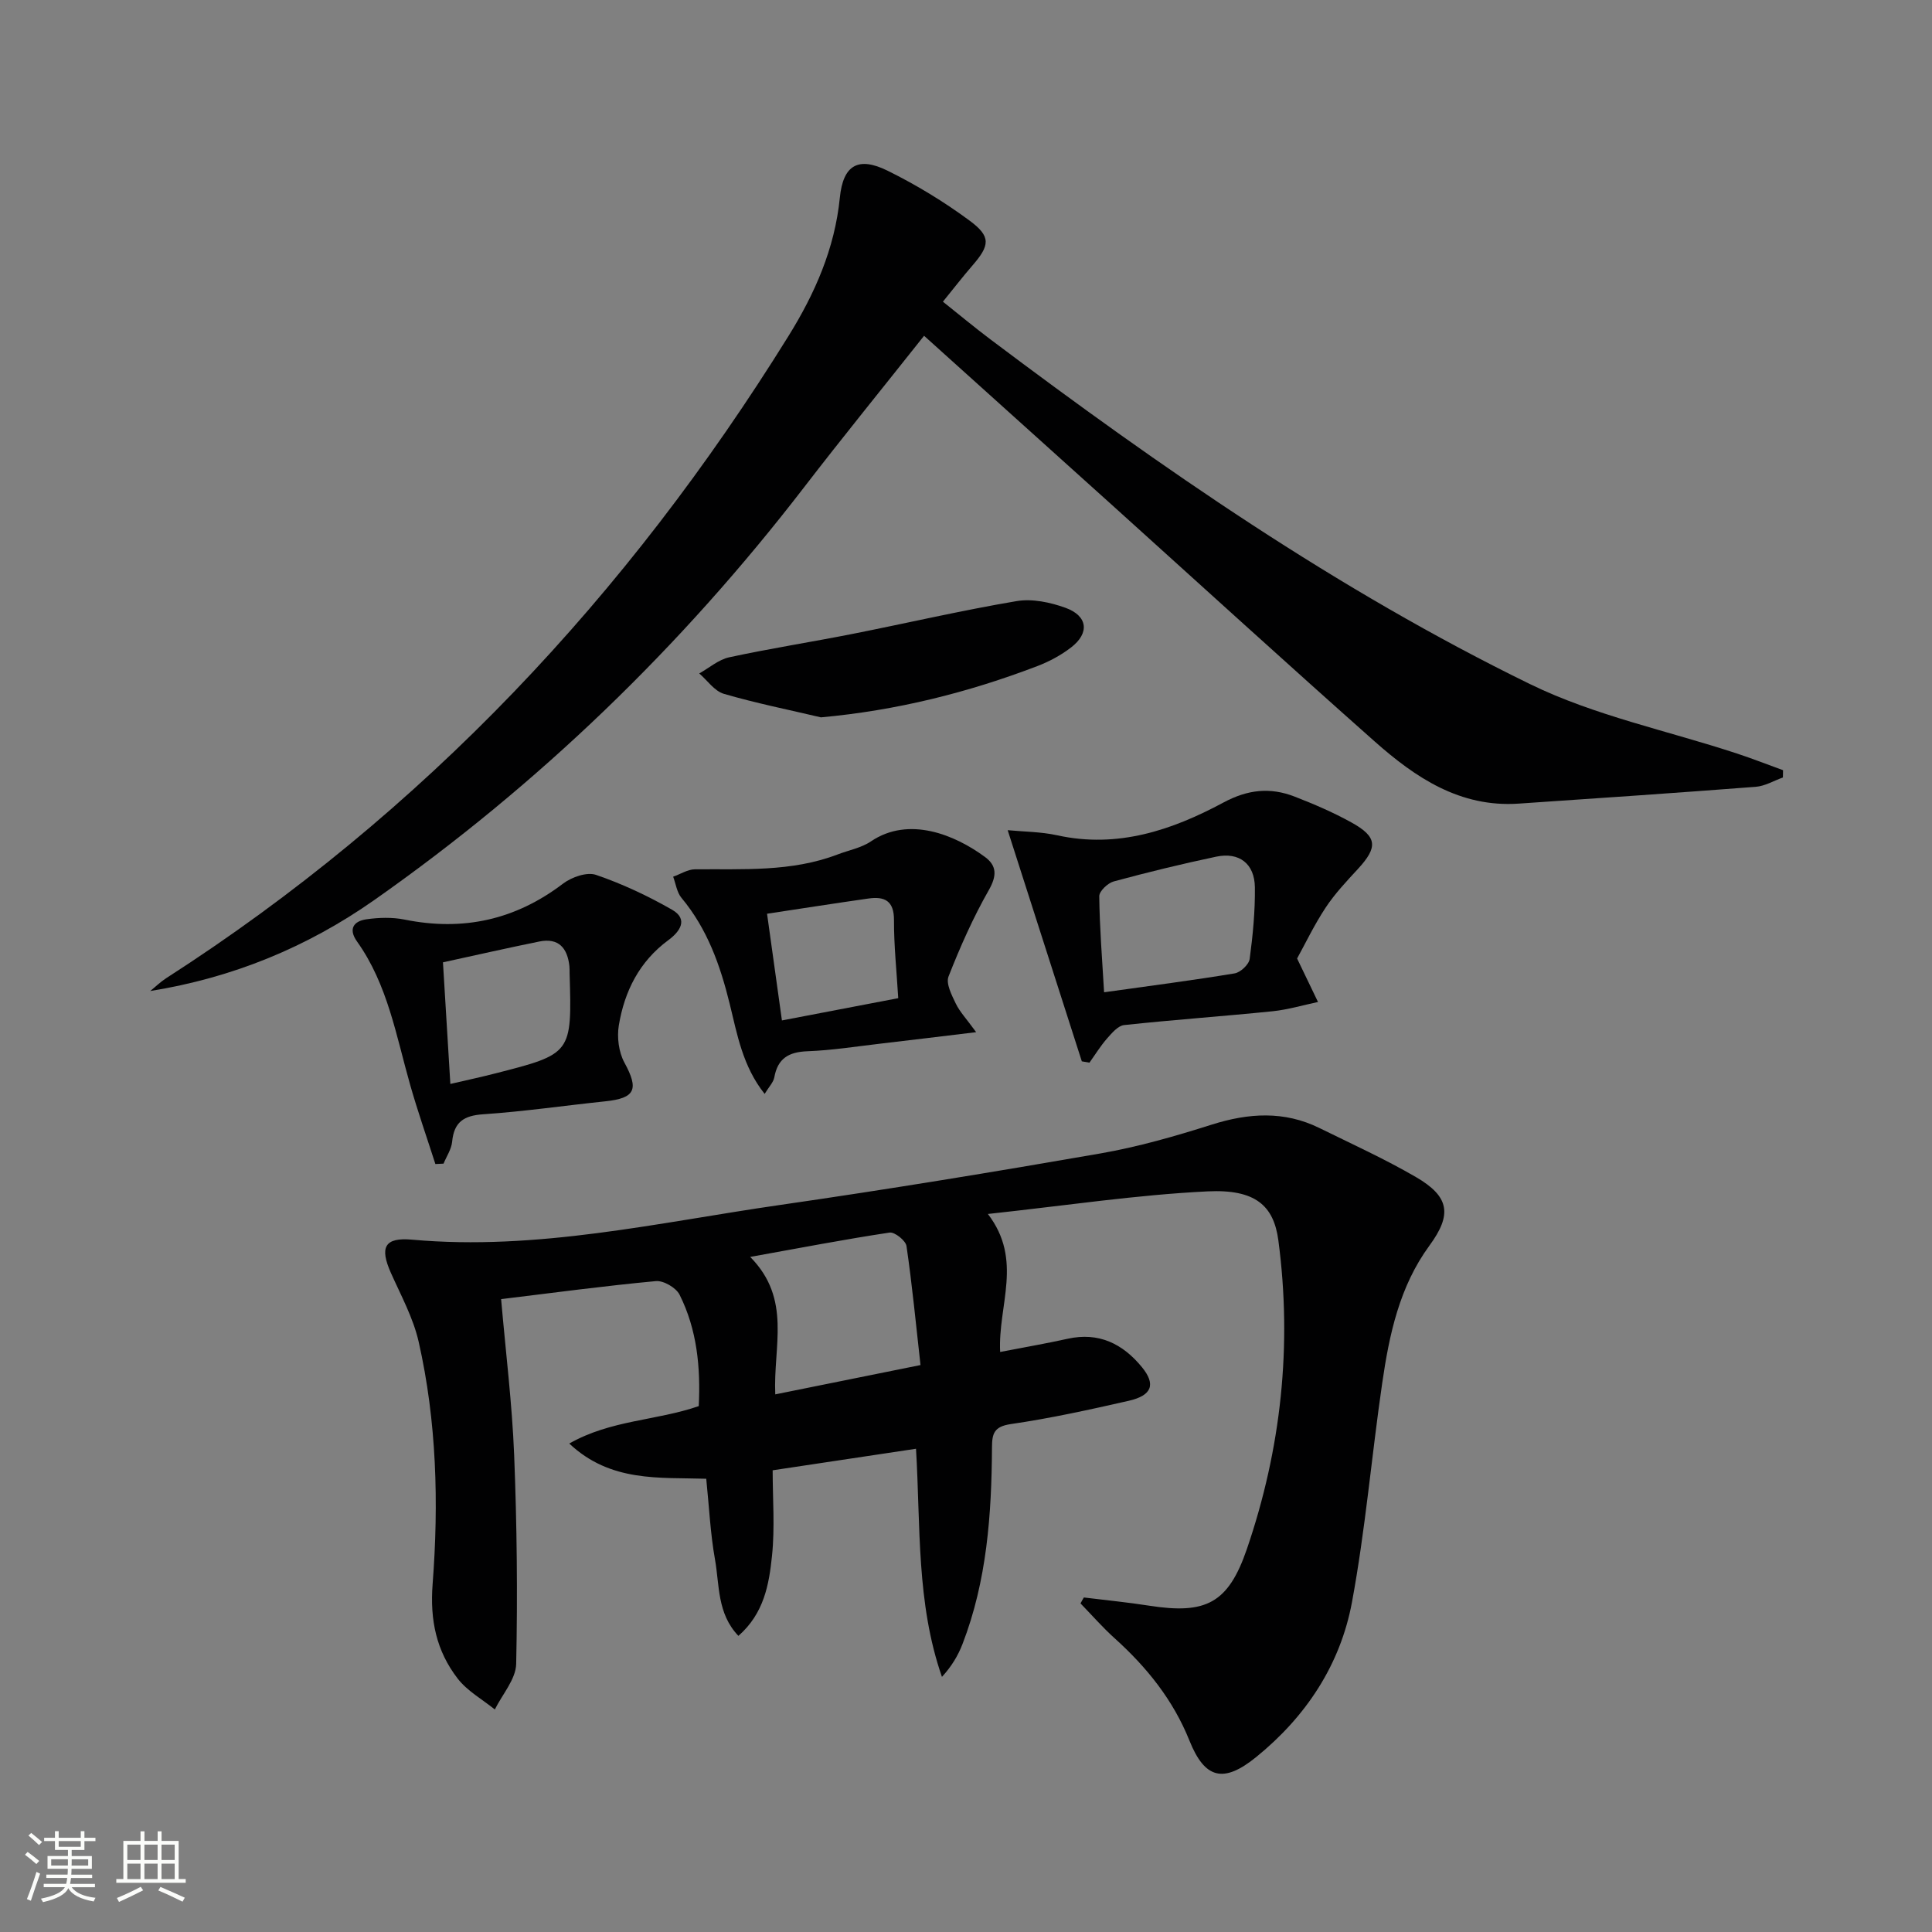<svg enable-background="new 0 0 400 400" viewBox="0 0 400 400" xmlns="http://www.w3.org/2000/svg"><rect x="0" y="0" width="400" height="400" fill="#808080" stroke="none"/><path d="m5.17 384 .55-.58c.85.61 1.65 1.24 2.4 1.87l-.59.64c-.83-.73-1.62-1.38-2.36-1.93m1.22 9.53-.82-.34c.71-1.76 1.37-3.64 1.98-5.63.24.13.5.25.76.36-.6 1.67-1.24 3.54-1.92 5.61m-.5-13.5.57-.54c.56.44 1.31 1.06 2.26 1.87l-.64.64c-.68-.66-1.41-1.32-2.19-1.97m3.25.46h2.24v-1.36h.77v1.36h4.57v-1.36h.76v1.36h2.28v.69h-2.28v1.84h-2.64v1.26h4.18v2.64h-4.21c0 .45-.02.86-.05 1.21h4.32v.69h-4.38c-.04.34-.1.75-.19 1.22h5.15v.69h-4.82c.87 1.19 2.51 1.92 4.93 2.19-.17.31-.3.57-.37.76-2.77-.49-4.52-1.41-5.26-2.76-.56 1.26-2.3 2.23-5.24 2.9-.12-.24-.26-.48-.43-.72 2.73-.55 4.38-1.34 4.96-2.38h-4.38v-.69h4.65c.1-.38.17-.79.21-1.22h-4.32v-.69h4.4c.03-.34.05-.75.05-1.21h-4.2v-2.64h4.23v-1.26h-2.69v-1.84h-2.24zm1.46 4.46v1.29h3.45c.01-.4.02-.57.01-.53v-.32-.45h-3.46zm1.55-2.59h4.57v-1.19h-4.57zm6.11 2.59h-3.42v.77c-.01.19-.01.37-.02.53h3.44z" fill="#fbfcfa"/><path d="m32.63 379.16h.82v1.98h3.54v7.89h1.46v.78h-14.37v-.78h1.46v-7.89h3.55v-1.98h.82v1.98h2.73v-1.98zm-3.49 11.48.5.73c-1.61.82-3.28 1.63-5 2.41-.13-.27-.28-.55-.44-.82 1.75-.72 3.4-1.49 4.94-2.32m-2.78-5.55h2.73v-3.18h-2.73zm0 3.95h2.73v-3.2h-2.73zm3.54-3.95h2.73v-3.18h-2.73zm0 3.95h2.73v-3.2h-2.73zm7.89 4.68c-1.84-.92-3.51-1.7-5.02-2.32l.45-.73c1.89.8 3.57 1.55 5.04 2.23zm-1.62-11.81h-2.73v3.18h2.73zm-2.73 7.13h2.73v-3.2h-2.73z" fill="#fbfcfa"/><g fill="#010102"><path d="m224.4 330.74c4.53.56 9.09 1 13.6 1.71 11.62 1.8 16.29-.46 20.15-11.73 7.1-20.74 9.41-42.12 6.52-63.92-.96-7.22-4.79-10.61-14.62-10.14-14.68.71-29.29 2.93-45.52 4.68 7.35 9.58 2.05 18.88 2.54 28.57 5-.97 9.5-1.74 13.96-2.73 6.47-1.44 11.43 1.04 15.39 5.87 2.92 3.57 2.09 5.87-2.73 6.97-8.09 1.84-16.21 3.63-24.41 4.82-3.49.51-3.89 1.98-3.9 4.85-.08 13.84-1.05 27.59-6.1 40.68-.92 2.39-2.25 4.62-4.26 6.81-5.33-15.31-4.41-31.18-5.37-47.23-9.78 1.47-19.27 2.9-29.68 4.46 0 5.89.48 11.88-.14 17.76-.61 5.84-1.63 11.86-6.95 16.52-4.44-4.63-3.9-10.54-4.85-15.83-.96-5.37-1.21-10.86-1.81-16.7-9.76-.31-19.79.77-28.36-7.29 8.66-4.92 18.03-4.71 26.81-7.75.39-7.94-.33-15.81-3.98-23.08-.73-1.44-3.32-2.95-4.9-2.8-10.54.98-21.04 2.39-32.04 3.73.97 11.16 2.28 21.69 2.7 32.26.57 14.41.73 28.85.42 43.26-.07 3.18-2.87 6.3-4.42 9.44-2.61-2.11-5.72-3.83-7.71-6.42-4.37-5.68-5.75-12.02-5.17-19.55 1.28-16.77.85-33.64-2.89-50.16-1.12-4.93-3.65-9.56-5.74-14.24-2.37-5.32-1.36-7.42 4.39-6.9 25.84 2.33 50.89-3.54 76.13-7.18 22.17-3.2 44.29-6.83 66.36-10.67 7.8-1.36 15.49-3.57 23.06-5.97 7.62-2.41 14.98-2.89 22.28.7 6.71 3.3 13.54 6.41 20 10.16 6.99 4.07 7.49 7.78 2.78 14.2-6.21 8.48-8.31 18.41-9.77 28.47-2.2 15.1-3.48 30.36-6.26 45.35-2.41 12.95-9.51 23.68-19.82 32.05-6.77 5.5-10.65 4.54-13.83-3.4-3.36-8.39-8.82-15.18-15.47-21.17-2.5-2.25-4.73-4.81-7.08-7.23.2-.4.45-.82.69-1.23zm-63.89-42.05c10.25-2.07 19.75-3.99 30.07-6.07-.96-8.58-1.73-16.64-2.9-24.64-.17-1.13-2.44-2.94-3.49-2.79-9.24 1.39-18.42 3.16-28.87 5.04 8.65 8.76 4.74 18.46 5.19 28.46z"/><path d="m191.32 69.52c-8.55 10.78-16.83 20.96-24.83 31.35-25.37 32.96-54.94 61.55-88.98 85.46-13.89 9.75-29.29 16.1-46.41 18.85 1.09-.88 2.11-1.88 3.28-2.64 53.33-34.26 95.55-79.29 128.85-132.94 5.46-8.79 9.6-18.11 10.65-28.68.68-6.79 3.83-8.56 9.88-5.58 5.92 2.92 11.65 6.4 16.96 10.32 4.51 3.33 4.24 5.13.58 9.35-1.95 2.25-3.77 4.61-6.08 7.45 3.44 2.74 6.57 5.35 9.83 7.8 35.42 26.65 71.82 51.89 111.71 71.37 13.41 6.55 28.51 9.65 42.83 14.37 3.22 1.06 6.38 2.3 9.57 3.46-.01.5-.02 1-.03 1.51-1.88.67-3.72 1.79-5.63 1.93-16.35 1.26-32.72 2.37-49.08 3.48-12.14.83-21.37-5.39-29.82-12.88-18.06-16.01-35.89-32.28-53.81-48.44-12.98-11.69-25.96-23.37-39.47-35.54z"/><path d="m223.98 219.74c-5.01-15.61-10.02-31.23-15.35-47.86 3.33.32 6.88.32 10.26 1.06 12.49 2.75 23.76-1.06 34.4-6.78 5.06-2.72 9.69-3.19 14.73-1.24 4.02 1.56 8.01 3.27 11.78 5.36 5.38 2.98 5.5 5.11 1.36 9.61-2.36 2.56-4.79 5.13-6.7 8.02-2.37 3.59-4.24 7.51-5.91 10.54 1.67 3.47 3 6.23 4.33 9-3.13.66-6.23 1.59-9.4 1.92-10.24 1.04-20.51 1.76-30.75 2.86-1.27.14-2.54 1.66-3.53 2.78-1.35 1.54-2.44 3.32-3.64 5-.52-.09-1.05-.18-1.58-.27zm4.61-14.3c9.7-1.36 18.39-2.48 27.02-3.91 1.22-.2 2.96-1.83 3.12-2.99.66-4.91 1.14-9.9 1.08-14.85-.07-4.89-3.25-7.32-7.99-6.33-7.12 1.5-14.21 3.23-21.23 5.13-1.23.33-3.01 2.02-3 3.06.07 6.43.59 12.85 1 19.89z"/><path d="m90.14 241c-1.75-5.45-3.64-10.85-5.21-16.35-2.91-10.2-4.66-20.81-11.01-29.72-1.86-2.61-.69-4.22 1.94-4.6 2.59-.37 5.36-.45 7.9.06 12.11 2.45 22.94.07 32.82-7.45 1.78-1.35 4.93-2.45 6.81-1.81 5.44 1.86 10.74 4.35 15.74 7.21 3.52 2.02 1.54 4.62-.76 6.31-6.01 4.43-9.08 10.58-10.25 17.65-.41 2.46-.02 5.53 1.16 7.7 3.02 5.54 2.28 7.37-3.99 8.02-8.42.88-16.82 2.11-25.26 2.68-4.03.27-6.03 1.62-6.42 5.68-.15 1.56-1.16 3.03-1.78 4.54-.56.04-1.13.06-1.69.08zm1.57-41.76c.53 8.79 1.02 16.69 1.53 25.18 3.41-.79 6.29-1.41 9.14-2.14 16.05-4.09 16.04-4.1 15.55-20.76-.01-.5.01-1-.04-1.49-.41-3.74-2.22-5.91-6.23-5.1-6.46 1.31-12.88 2.77-19.95 4.31z"/><path d="m202.1 213.7c-7.34.88-13.47 1.64-19.61 2.35-5.11.59-10.21 1.41-15.33 1.6-3.88.15-6.14 1.48-6.85 5.41-.19 1.03-1.1 1.94-2 3.42-4.56-5.73-5.68-12.34-7.23-18.63-1.97-8.01-4.63-15.53-9.99-21.96-.95-1.14-1.17-2.9-1.72-4.38 1.51-.53 3.01-1.52 4.52-1.53 9.95-.09 19.95.58 29.52-3.07 2.32-.89 4.92-1.36 6.92-2.72 7.86-5.3 17.39-1.34 23.59 3.23 2.48 1.82 2.49 3.9.8 6.87-3.25 5.7-5.94 11.77-8.34 17.89-.57 1.46.66 3.84 1.5 5.59.81 1.69 2.18 3.12 4.22 5.93zm-16.13-7.04c-.33-5.61-.9-10.88-.88-16.15.02-4.01-1.94-4.96-5.29-4.48-6.83.97-13.65 2.04-20.99 3.15 1.07 7.7 2.06 14.79 3.08 22.09 8.32-1.6 15.79-3.03 24.08-4.61z"/><path d="m169.97 148.52c-6.71-1.58-13.49-2.94-20.1-4.87-1.95-.57-3.41-2.77-5.1-4.22 2.06-1.15 3.99-2.86 6.19-3.34 8.42-1.82 16.95-3.15 25.41-4.82 11.38-2.25 22.69-4.89 34.12-6.82 3.22-.54 6.95.25 10.11 1.39 4.63 1.68 5.03 5.24 1.14 8.22-2.08 1.6-4.5 2.9-6.95 3.84-14.35 5.48-29.1 9.19-44.82 10.62z"/></g></svg>
